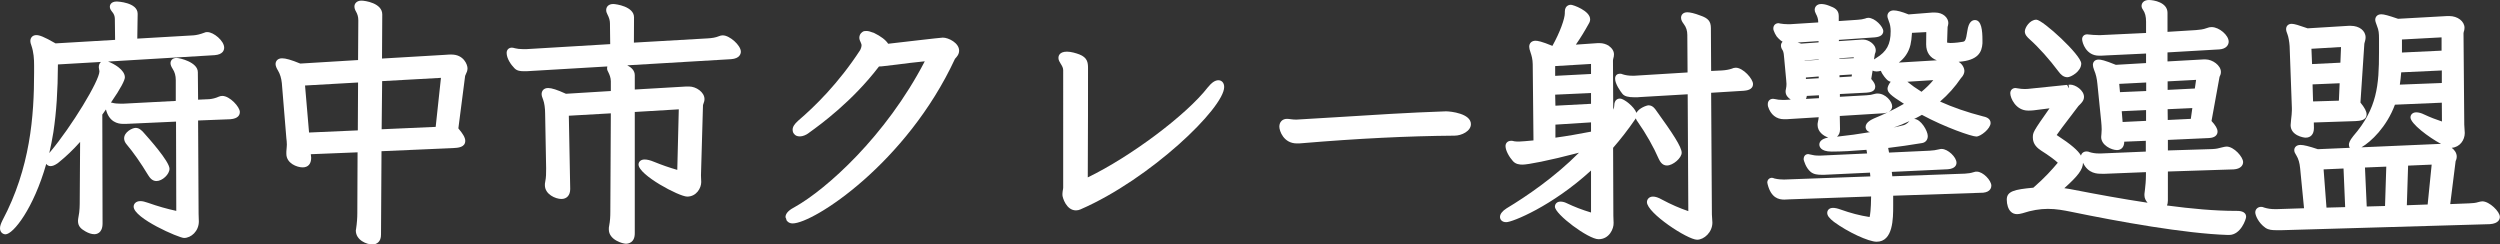 <?xml version="1.0" encoding="utf-8"?>
<!-- Generator: Adobe Illustrator 24.1.0, SVG Export Plug-In . SVG Version: 6.00 Build 0)  -->
<svg version="1.1" id="レイヤー_1" xmlns="http://www.w3.org/2000/svg" xmlns:xlink="http://www.w3.org/1999/xlink" x="0px"
	 y="0px" viewBox="0 0 199.4 19.5" style="enable-background:new 0 0 199.4 19.5;" xml:space="preserve">
<rect x="0" y="0" width="199.4" height="19.5" fill="#333333" stroke="none"/>
<style type="text/css">
	.st0{fill:#FFFFFF;}
</style>
<g>
	<path class="st0" d="M14.68,18.98c-0.4,0-4.02-1.57-4.02-2.5c0-0.21,0.17-0.44,0.54-0.44c0.16,0,0.37,0.05,0.62,0.14
		c0.76,0.27,1.5,0.48,2.24,0.64L14.04,9.7l-3.75,0.17c-0.09,0-0.16,0-0.23,0.01C9.97,9.88,9.89,9.88,9.8,9.88
		c-0.4,0-1.1-0.15-1.35-1.15C8.36,8.86,8.26,9,8.16,9.14l0.02,8.68c0,0.8-0.5,0.86-0.66,0.86c-0.22,0-0.45-0.08-0.7-0.22
		c-0.33-0.19-0.6-0.39-0.6-0.84c0-0.1,0.02-0.2,0.04-0.32c0.1-0.47,0.1-0.96,0.1-1.32l0.03-4.66c-0.56,0.63-1.13,1.17-1.69,1.62
		l-0.1,0.08c-0.23,0.16-0.41,0.23-0.57,0.23c-0.14,0-0.27-0.07-0.34-0.18c-1.01,3.55-2.63,5.62-3.26,5.62C0.22,18.68,0,18.52,0,18.2
		c0-0.16,0.06-0.34,0.19-0.61c2.23-4.2,2.53-8.33,2.53-11.81V5.22c0-0.51-0.03-1.05-0.22-1.6C2.45,3.49,2.42,3.38,2.42,3.28
		c0-0.29,0.19-0.48,0.48-0.48c0.23,0,0.58,0.11,1.53,0.66l4.75-0.28L9.16,1.5c0-0.2-0.07-0.39-0.21-0.55
		C8.85,0.82,8.76,0.7,8.76,0.54c0-0.07,0.03-0.42,0.56-0.42c0.02,0,1.66,0.06,1.66,0.98l-0.03,1.98l4.48-0.26
		c0.25-0.02,0.52-0.08,0.89-0.22c0.07-0.04,0.17-0.04,0.22-0.04c0.5,0,1.34,0.7,1.34,1.24c0,0.2-0.1,0.55-0.76,0.6L8.62,4.91
		c0.47,0.17,1.34,0.66,1.34,1.26c0,0.21-0.3,0.84-1.11,2.01l0.11,0.02c0.18,0.05,0.41,0.07,0.66,0.07h0.2l4.2-0.22V6.4
		c0-0.37-0.08-0.65-0.25-0.91c-0.11-0.17-0.17-0.32-0.17-0.45c0-0.21,0.15-0.42,0.48-0.42c0.24,0,1.7,0.33,1.7,1.14l0.02,2.19
		l0.89-0.04c0.23-0.02,0.5-0.08,0.76-0.2c0.1-0.04,0.18-0.06,0.28-0.06c0.6,0,1.4,0.88,1.4,1.28c0,0.24-0.13,0.53-0.76,0.58
		L15.8,9.61l0.04,7.43c0,0.11,0.01,0.22,0.01,0.33c0.01,0.1,0.01,0.2,0.01,0.29C15.86,18.44,15.24,18.98,14.68,18.98z M4.62,5.14
		C4.61,7.25,4.5,8.92,4.26,10.53c-0.09,0.59-0.21,1.15-0.33,1.68c0.02-0.03,0.05-0.07,0.08-0.1c1.69-2.01,3.92-5.67,3.92-6.42
		L7.9,5.5C7.89,5.45,7.88,5.41,7.88,5.36c0-0.2,0.07-0.34,0.18-0.42L4.62,5.14z M12.48,14.44c-0.33,0-0.52-0.24-0.67-0.48
		c-0.57-0.95-1.19-1.83-1.7-2.43C9.97,11.37,9.9,11.2,9.9,11.04c0-0.51,0.65-0.84,0.92-0.84c0.28,0,0.48,0.2,0.64,0.38
		c0.34,0.38,2.06,2.29,2.06,2.88C13.52,13.9,12.95,14.44,12.48,14.44z"/>
	<path class="st0" d="M4.32,4.86c0,2.3-0.12,4.02-0.36,5.62c-0.84,5.3-3.1,7.9-3.52,7.9c-0.08,0-0.14-0.06-0.14-0.18
		c0-0.12,0.06-0.28,0.16-0.48c2.08-3.92,2.56-7.8,2.56-11.94V5.22c0-0.58-0.04-1.14-0.24-1.7c-0.04-0.1-0.06-0.18-0.06-0.24
		c0-0.12,0.06-0.18,0.18-0.18c0.2,0,0.62,0.18,1.46,0.66l5.12-0.3L9.46,1.5c0-0.24-0.08-0.5-0.28-0.74C9.1,0.66,9.06,0.6,9.06,0.54
		c0-0.08,0.1-0.12,0.26-0.12c0.02,0,1.36,0.08,1.36,0.68l-0.04,2.3l4.8-0.28c0.3-0.02,0.6-0.1,0.98-0.24
		c0.04-0.02,0.08-0.02,0.12-0.02c0.36,0,1.04,0.6,1.04,0.94c0,0.2-0.2,0.28-0.48,0.3L4.32,4.86z M6.7,10.5
		c-0.74,0.9-1.48,1.64-2.18,2.2l-0.1,0.08c-0.18,0.12-0.3,0.16-0.38,0.16c-0.06,0-0.1-0.04-0.1-0.1c0-0.1,0.1-0.3,0.3-0.56
		c1.56-1.86,3.98-5.66,3.98-6.6c0-0.06,0-0.12-0.02-0.18c0-0.06-0.02-0.1-0.02-0.14c0-0.14,0.06-0.22,0.18-0.22
		c0.14,0,1.3,0.52,1.3,1.02c0,0.04-0.16,0.66-1.8,2.88l0.02,8.78c0,0.4-0.14,0.56-0.36,0.56c-0.16,0-0.34-0.06-0.54-0.18
		c-0.34-0.2-0.46-0.32-0.46-0.58c0-0.1,0.02-0.2,0.04-0.32c0.1-0.44,0.1-0.96,0.1-1.32L6.7,10.5z M14.34,9.38l-4.06,0.18
		c-0.16,0-0.32,0.02-0.48,0.02c-0.76,0-0.98-0.6-1.06-0.94C8.72,8.6,8.72,8.58,8.72,8.54c0-0.06,0.04-0.08,0.1-0.08
		c0.02,0,0.04,0.02,0.08,0.02c0.22,0.06,0.48,0.08,0.72,0.08h0.2l4.5-0.24V6.4c0-0.44-0.1-0.78-0.3-1.08
		C13.94,5.2,13.9,5.1,13.9,5.04c0-0.08,0.06-0.12,0.18-0.12c0.26,0,1.4,0.34,1.4,0.84l0.02,2.5l1.2-0.06
		c0.28-0.02,0.58-0.1,0.86-0.22c0.06-0.02,0.1-0.04,0.16-0.04c0.44,0,1.1,0.74,1.1,0.98c0,0.2-0.22,0.26-0.48,0.28L15.5,9.32
		l0.04,7.72c0,0.22,0.02,0.44,0.02,0.62c0,0.6-0.48,1.02-0.88,1.02c-0.46,0-3.72-1.6-3.72-2.2c0-0.08,0.08-0.14,0.24-0.14
		c0.12,0,0.3,0.04,0.52,0.12c0.78,0.28,1.66,0.54,2.64,0.72L14.34,9.38z M12.48,14.14c-0.16,0-0.28-0.12-0.42-0.34
		c-0.52-0.86-1.16-1.8-1.72-2.46c-0.1-0.12-0.14-0.22-0.14-0.3c0-0.3,0.48-0.54,0.62-0.54c0.14,0,0.26,0.1,0.42,0.28
		c0.4,0.44,1.98,2.26,1.98,2.68C13.22,13.74,12.78,14.14,12.48,14.14z"/>
	<path class="st0" d="M29.7,19.5c-0.45,0-1.32-0.34-1.32-1.12l0.02-0.12c0.07-0.45,0.1-0.89,0.1-1.26l0.02-4.85l-3.73,0.15
		l0.03,0.28c0,0.51-0.26,0.77-0.68,0.77c-0.45,0-1.3-0.32-1.3-1.08v-0.16l0.01-0.15c0.01-0.16,0.03-0.3,0.03-0.43
		c0-0.18-0.02-0.34-0.04-0.51l-0.36-4.39c-0.04-0.39-0.14-0.72-0.3-0.99c-0.13-0.21-0.2-0.39-0.2-0.53c0-0.21,0.14-0.46,0.52-0.46
		c0.29,0,0.72,0.12,1.45,0.42l4.61-0.28l0.02-3.16c0-0.31-0.07-0.5-0.19-0.72c-0.08-0.13-0.12-0.26-0.12-0.4
		c0-0.22,0.18-0.46,0.56-0.46c0.27,0,1.66,0.19,1.66,1.1l-0.02,3.52l5.08-0.3c0.18-0.02,0.33-0.02,0.46-0.02
		c0.98,0,1.28,0.81,1.28,1.1c0,0.19-0.07,0.34-0.13,0.46c-0.03,0.05-0.05,0.11-0.06,0.14l-0.54,4.19c0.38,0.45,0.55,0.75,0.55,0.99
		c0,0.53-0.58,0.56-0.96,0.58l-5.72,0.25l-0.04,6.64C30.4,19.29,30.04,19.5,29.7,19.5z M24.65,10.57l3.89-0.17l0.02-3.82l-4.23,0.24
		L24.65,10.57z M30.44,10.31l4.31-0.19l0.42-3.91l-4.69,0.26L30.44,10.31z"/>
	<path class="st0" d="M30.14,11.78L30.1,18.7c0,0.36-0.16,0.5-0.4,0.5c-0.26,0-1.02-0.22-1.02-0.82c0-0.04,0.02-0.08,0.02-0.14
		c0.06-0.38,0.1-0.84,0.1-1.24l0.02-5.16l-4.36,0.18l0.06,0.6v0.06c0,0.28-0.16,0.38-0.38,0.38c-0.32,0-1-0.22-1-0.78v-0.16
		c0.02-0.22,0.04-0.4,0.04-0.58c0-0.2-0.02-0.38-0.04-0.56l-0.36-4.36c-0.04-0.4-0.14-0.78-0.34-1.12c-0.1-0.16-0.16-0.3-0.16-0.38
		c0-0.1,0.06-0.16,0.22-0.16c0.24,0,0.66,0.12,1.4,0.42l4.96-0.3l0.02-3.44c0-0.36-0.08-0.6-0.22-0.86
		c-0.06-0.1-0.08-0.18-0.08-0.26c0-0.1,0.1-0.16,0.26-0.16c0.08,0,1.36,0.12,1.36,0.8L30.18,5l5.4-0.32
		c0.18-0.02,0.32-0.02,0.44-0.02c0.82,0,0.98,0.7,0.98,0.8c0,0.22-0.16,0.38-0.18,0.56l-0.56,4.32c0.4,0.46,0.56,0.74,0.56,0.9
		c0,0.24-0.3,0.26-0.68,0.28L30.14,11.78z M28.86,6.26L24,6.54l0.38,4.34l4.46-0.2L28.86,6.26z M35.5,5.88l-5.32,0.3l-0.04,4.44
		l4.88-0.22L35.5,5.88z"/>
	<path class="st0" d="M49.92,19.44c-0.24,0-1.36-0.3-1.36-1.14c0-0.1,0-0.21,0.03-0.31c0.07-0.37,0.09-0.7,0.09-1.11l0.04-7.84
		l-3.35,0.19l0.11,5.85c0,0.5-0.28,0.79-0.7,0.79c-0.47,0-1.32-0.37-1.32-1.1c0-0.07,0-0.18,0.03-0.29
		c0.07-0.34,0.07-0.65,0.07-1.05l-0.08-4.38c0-0.41-0.06-0.84-0.16-1.1C43.24,7.76,43.2,7.62,43.2,7.5c0-0.22,0.14-0.48,0.52-0.48
		c0.28,0,0.72,0.14,1.42,0.46l3.58-0.22V6.48c0-0.28-0.11-0.54-0.2-0.72c-0.06-0.09-0.1-0.2-0.1-0.32c0-0.05,0.01-0.09,0.02-0.14
		l-6.09,0.36c-0.2,0.02-0.39,0.02-0.56,0.02c-0.28,0-0.54-0.02-0.75-0.23c-0.29-0.29-0.63-0.79-0.63-1.23
		c0-0.25,0.17-0.42,0.42-0.42c0.09,0,0.17,0.03,0.25,0.05c0.15,0.04,0.39,0.07,0.65,0.07h0.24l6.7-0.4l-0.02-1.66
		c0-0.22-0.06-0.44-0.21-0.73c-0.05-0.09-0.09-0.2-0.09-0.33c0-0.24,0.17-0.48,0.56-0.48c0.22,0,1.66,0.2,1.66,1.06L50.56,3.4
		l5.9-0.34c0.33-0.02,0.61-0.06,0.9-0.18c0.1-0.04,0.18-0.06,0.29-0.06c0.55,0,1.44,0.8,1.44,1.3c0,0.16-0.08,0.55-0.78,0.6
		l-8.28,0.49c0.32,0.16,0.6,0.41,0.6,0.79v1.14l4.1-0.24l0.24,0c0.55,0,1.22,0.45,1.22,1c0,0.14-0.04,0.26-0.08,0.36
		c-0.02,0.06-0.04,0.11-0.04,0.14l-0.16,5.58c0,0.1,0.01,0.19,0.01,0.28c0,0.09,0.01,0.18,0.01,0.26c0,0.49-0.39,1.16-1.12,1.16
		c-0.64,0-3.88-1.72-3.88-2.56c0-0.19,0.15-0.4,0.48-0.4c0.21,0,0.45,0.06,0.74,0.18c0.64,0.26,1.24,0.47,1.87,0.65l0.12-4.83
		l-3.51,0.21v9.66C50.64,19.38,50.09,19.44,49.92,19.44z"/>
	<path class="st0" d="M42.34,5.36c-0.2,0.02-0.38,0.02-0.54,0.02c-0.26,0-0.42-0.02-0.54-0.14c-0.28-0.28-0.54-0.7-0.54-1.02
		c0-0.08,0.04-0.12,0.12-0.12c0.04,0,0.1,0.02,0.16,0.04c0.22,0.06,0.5,0.08,0.74,0.08h0.24l7-0.42l-0.02-1.94
		c0-0.3-0.1-0.58-0.24-0.86c-0.04-0.08-0.06-0.14-0.06-0.2c0-0.12,0.1-0.18,0.26-0.18s1.36,0.18,1.36,0.76l-0.02,2.34l6.22-0.36
		c0.34-0.02,0.66-0.06,1-0.2c0.06-0.02,0.1-0.04,0.18-0.04c0.4,0,1.14,0.68,1.14,1c0,0.2-0.22,0.28-0.5,0.3L42.34,5.36z
		 M55.62,13.98c0,0.2,0.02,0.38,0.02,0.54c0,0.36-0.3,0.86-0.82,0.86c-0.68,0-3.58-1.72-3.58-2.26c0-0.06,0.06-0.1,0.18-0.1
		c0.14,0,0.34,0.04,0.62,0.16c0.78,0.32,1.5,0.56,2.28,0.76l0.14-5.54l-4.12,0.24v9.94c0,0.4-0.16,0.56-0.42,0.56
		c-0.08,0-1.06-0.2-1.06-0.84c0-0.06,0-0.16,0.02-0.24c0.08-0.4,0.1-0.74,0.1-1.18l0.04-8.16l-3.96,0.22l0.12,6.14v0.06
		c0,0.3-0.18,0.42-0.4,0.42c-0.36,0-1.02-0.28-1.02-0.8c0-0.06,0-0.14,0.02-0.22c0.08-0.38,0.08-0.72,0.08-1.12l-0.08-4.38
		c0-0.4-0.06-0.88-0.18-1.2c-0.06-0.14-0.1-0.26-0.1-0.34c0-0.12,0.06-0.18,0.22-0.18c0.22,0,0.62,0.12,1.36,0.46l3.94-0.24V6.48
		c0-0.3-0.1-0.6-0.24-0.86c-0.04-0.06-0.06-0.12-0.06-0.18c0-0.12,0.12-0.2,0.3-0.2c0.02,0,1.32,0.14,1.32,0.76v1.46l4.42-0.26h0.22
		c0.44,0,0.92,0.36,0.92,0.7c0,0.18-0.12,0.32-0.12,0.5l-0.16,5.48V13.98z"/>
	<path class="st0" d="M63.22,17.82c-0.27,0-0.44-0.15-0.51-0.29l0.02-0.01l-0.08-0.2c0-0.36,0.38-0.62,0.76-0.82
		c2.49-1.4,7.24-5.62,10.35-11.61c-0.9,0.09-1.63,0.18-2.22,0.26c-0.44,0.05-0.81,0.1-1.11,0.13C70.32,5.3,70.22,5.3,70.11,5.3
		c-2.12,2.78-4.68,4.64-5.53,5.25l-0.12,0.09c-0.15,0.11-0.42,0.24-0.66,0.24c-0.22,0-0.38-0.07-0.47-0.21
		c-0.06-0.05-0.11-0.18-0.11-0.33c0-0.22,0.14-0.45,0.46-0.73c1.29-1.1,3.2-2.96,4.93-5.62c0.05-0.11,0.1-0.21,0.11-0.4
		c0-0.05-0.04-0.13-0.07-0.21c-0.05-0.11-0.11-0.23-0.11-0.37c0-0.18,0.08-0.34,0.22-0.44c0.1-0.1,0.25-0.1,0.34-0.1
		c0.17,0,0.35,0.06,0.47,0.11l0.13,0.04c0.57,0.28,0.95,0.57,1.14,0.87C71.72,3.39,75.02,3,75.2,3c0.46,0,1.3,0.43,1.3,1.04
		c0,0.31-0.21,0.52-0.33,0.65C72.3,13.03,64.88,17.82,63.22,17.82z"/>
	<path class="st0" d="M69.96,5c-2.22,2.96-4.94,4.86-5.68,5.4c-0.14,0.1-0.34,0.18-0.48,0.18c-0.1,0-0.18-0.02-0.22-0.08
		c-0.04-0.04-0.06-0.1-0.06-0.16c0-0.16,0.2-0.36,0.36-0.5c0.92-0.78,3.04-2.7,4.98-5.68C68.94,4,69,3.86,69.02,3.62V3.6
		c0-0.22-0.18-0.42-0.18-0.58c0-0.06,0.02-0.14,0.1-0.2c0.04-0.04,0.1-0.04,0.16-0.04c0.16,0,0.38,0.1,0.46,0.12
		c0.74,0.36,1.04,0.7,1.08,0.92c1-0.12,4.4-0.52,4.56-0.52c0.34,0,1,0.34,1,0.74c0,0.26-0.28,0.44-0.34,0.54
		c-3.8,8.24-11.2,12.94-12.64,12.94c-0.18,0-0.24-0.12-0.24-0.12c-0.02-0.02-0.02-0.06-0.02-0.08c0-0.16,0.2-0.34,0.6-0.56
		c2.42-1.36,7.52-5.78,10.72-12.22C72.42,4.72,71.2,4.9,70.4,4.98C70.28,5,70.18,5,70.08,5H69.96z"/>
	<path class="st0" d="M85.82,16.78c-0.78,0-1.08-1.04-1.08-1.22v-0.1c0-0.11,0.02-0.19,0.03-0.28c0.01-0.06,0.03-0.13,0.03-0.22V5.6
		c0-0.19-0.09-0.34-0.19-0.5c-0.09-0.15-0.19-0.3-0.19-0.48c0-0.1,0.03-0.5,0.68-0.5c0.33,0,0.72,0.12,0.99,0.22
		c0.64,0.25,0.69,0.65,0.69,1.08v0.44c0,0.41,0,5.77-0.02,8.29c3.41-1.65,7.87-4.98,9.58-7.19c0.31-0.38,0.58-0.56,0.84-0.56
		c0.23,0,0.46,0.17,0.46,0.54c0,1.67-5.89,7.34-11.46,9.76C86.07,16.75,85.95,16.78,85.82,16.78z"/>
	<path class="st0" d="M85.04,15.46c0-0.18,0.06-0.28,0.06-0.5V5.6c0-0.48-0.38-0.74-0.38-0.98V4.6c0-0.12,0.16-0.18,0.38-0.18
		c0.24,0,0.56,0.08,0.88,0.2c0.46,0.18,0.5,0.42,0.5,0.8v0.44c0,0.44,0,6.52-0.02,8.76c3.5-1.58,8.3-5.12,10.12-7.48
		c0.26-0.32,0.46-0.44,0.6-0.44c0.1,0,0.16,0.08,0.16,0.24c0,1.4-5.56,7-11.28,9.48c-0.08,0.04-0.16,0.06-0.24,0.06
		c-0.56,0-0.78-0.86-0.78-0.92V15.46z"/>
	<path class="st0" d="M103.44,11.44c-1.06,0-1.4-1-1.4-1.34c0-0.37,0.25-0.62,0.6-0.62c0.09,0,0.2,0.01,0.33,0.03
		c0.13,0.02,0.28,0.03,0.43,0.03c1.08-0.06,2.11-0.12,3.17-0.19c2.85-0.18,5.8-0.37,8.76-0.47c0,0,0,0,0,0
		c0.39,0,1.99,0.18,1.99,1.02c0,0.57-0.76,0.92-1.3,0.92c-3.77,0.03-7.74,0.23-12.14,0.6C103.72,11.44,103.57,11.44,103.44,11.44z"
		/>
	<path class="st0" d="M115.4,9.18c0.46,0,1.62,0.24,1.62,0.72c0,0.34-0.56,0.62-1,0.62c-4.8,0.04-9.08,0.34-12.16,0.6
		c-0.16,0.02-0.3,0.02-0.42,0.02c-0.86,0-1.1-0.84-1.1-1.04c0-0.18,0.1-0.32,0.3-0.32c0.18,0,0.48,0.06,0.76,0.06h0.08
		c3.74-0.22,7.8-0.52,11.86-0.66H115.4z"/>
	<path class="st0" d="M135.36,19.12c-0.76,0-4-2.13-4-3c0-0.22,0.17-0.44,0.48-0.44c0.2,0,0.42,0.07,0.72,0.24
		c0.73,0.39,1.42,0.69,2.1,0.92l-0.05-9.32l-3.77,0.22c-0.15,0.02-0.31,0.02-0.46,0.02c-0.52,0-0.81-0.08-0.97-0.27
		c-0.15-0.18-0.59-0.79-0.59-1.21c0-0.3,0.2-0.4,0.38-0.4c0.04,0,0.13,0,0.23,0.05c0.22,0.07,0.47,0.11,0.75,0.11h0.18l4.24-0.26
		l-0.02-3c0-0.33-0.09-0.61-0.28-0.86c-0.12-0.16-0.22-0.32-0.22-0.5c0-0.22,0.15-0.44,0.5-0.44c0.22,0,0.57,0.08,1.04,0.26
		c0.62,0.21,0.84,0.46,0.84,1l0.02,3.42l0.85-0.04c0.33-0.02,0.58-0.07,0.79-0.14c0.08-0.04,0.21-0.08,0.32-0.08
		c0.59,0,1.38,0.89,1.38,1.3c0,0.48-0.54,0.52-0.74,0.54l-2.6,0.16l0.06,9.7c0,0.12,0.01,0.23,0.02,0.33
		c0.01,0.11,0.02,0.22,0.02,0.33C136.58,18.52,135.92,19.12,135.36,19.12z M127.5,19.08c-0.81,0-3.48-1.99-3.48-2.6
		c0-0.19,0.14-0.4,0.44-0.4c0.17,0,0.33,0.04,0.51,0.13c0.61,0.29,1.2,0.52,1.93,0.74V13.6c-3.1,2.84-6.27,4.12-6.76,4.12
		c-0.37,0-0.5-0.23-0.5-0.42c0-0.23,0.19-0.47,0.52-0.68c1.61-0.97,3.84-2.49,5.78-4.44c-2.47,0.65-4.1,0.95-4.5,0.95
		c-0.24,0-0.55-0.03-0.77-0.28c-0.28-0.31-0.59-0.83-0.59-1.2c0-0.19,0.12-0.42,0.46-0.42c0.05,0,0.13,0,0.24,0.04
		c0.12,0.02,0.25,0.02,0.4,0.02c0.2,0,0.67-0.05,1.02-0.08l0.11-0.01l-0.06-6.07c0-0.39-0.1-0.73-0.16-0.9
		c-0.09-0.26-0.12-0.39-0.12-0.5c0-0.29,0.2-0.48,0.5-0.48c0.17,0,0.48,0.05,1.35,0.41c0.62-1.11,0.99-2.19,0.99-2.6V0.94
		c0-0.53,0.4-0.56,0.48-0.56c0.18,0,1.54,0.48,1.54,1.16c0,0.12-0.04,0.24-0.11,0.35c-0.32,0.58-0.66,1.14-1.03,1.67l1.74-0.12
		l0.16,0c0.25,0,0.49,0.07,0.71,0.2c0.29,0.21,0.43,0.44,0.43,0.7c0,0.11-0.02,0.22-0.05,0.31c-0.02,0.07-0.03,0.14-0.03,0.19
		l0.02,3.91c0.06-0.13,0.08-0.23,0.08-0.31c0-0.54,0.35-0.58,0.46-0.58c0.31,0,1.14,0.65,1.31,1.14c0.21-0.39,0.83-0.6,0.97-0.6
		c0.33,0,0.52,0.29,0.59,0.39c1.33,1.84,2.05,2.93,2.05,3.39c0,0.42-0.69,1.02-1.18,1.02c-0.39,0-0.56-0.35-0.65-0.53
		c-0.41-0.94-1-1.99-1.68-2.96c-0.05-0.06-0.11-0.15-0.15-0.27c-0.01,0.02-0.02,0.04-0.04,0.06c-0.59,0.86-1.17,1.6-1.77,2.29
		l0.02,5.41c0,0.11,0.01,0.21,0.01,0.3c0,0.1,0.01,0.19,0.01,0.28C128.72,18.24,128.36,19.08,127.5,19.08z M124.06,10.98
		c0.89-0.12,1.86-0.29,2.84-0.48V9.76l-2.84,0.18V10.98z M124.06,8.43l2.84-0.15V7.42l-2.86,0.13L124.06,8.43z M124.04,6.05
		l2.86-0.15V5.1l-2.86,0.17V6.05z"/>
	<path class="st0" d="M127.2,12.9c-3.28,3.2-6.68,4.52-7.06,4.52c-0.14,0-0.2-0.04-0.2-0.12c0-0.1,0.12-0.26,0.38-0.42
		c2.22-1.34,4.68-3.16,6.58-5.26c-3.02,0.84-5.02,1.22-5.46,1.22c-0.24,0-0.42-0.04-0.54-0.18c-0.26-0.28-0.52-0.74-0.52-1
		c0-0.08,0.04-0.12,0.16-0.12c0.04,0,0.08,0,0.14,0.02c0.18,0.04,0.34,0.04,0.5,0.04c0.3,0,1.18-0.1,1.44-0.12l-0.06-6.34
		c0-0.36-0.08-0.72-0.18-1c-0.06-0.18-0.1-0.32-0.1-0.4c0-0.12,0.06-0.18,0.2-0.18c0.2,0,0.6,0.12,1.3,0.42H124
		c0.68-1.18,1.12-2.4,1.12-2.9V0.94c0-0.16,0.04-0.26,0.18-0.26c0.1,0,1.24,0.44,1.24,0.86c0,0.06-0.02,0.12-0.06,0.18
		c-0.46,0.84-0.92,1.54-1.4,2.18l2.38-0.16h0.14c0.18,0,0.36,0.04,0.56,0.16c0.22,0.16,0.28,0.3,0.28,0.44
		c0,0.16-0.08,0.32-0.08,0.5l0.02,4.96c0.6-0.82,0.68-1.16,0.68-1.36c0-0.18,0.04-0.28,0.16-0.28c0.18,0,1.04,0.68,1.04,1
		c0,0.06-0.02,0.12-0.06,0.18c-0.58,0.84-1.18,1.62-1.82,2.34l0.02,5.52c0,0.22,0.02,0.4,0.02,0.58c0,0.32-0.26,1-0.92,1
		c-0.72,0-3.18-1.94-3.18-2.3c0-0.06,0.04-0.1,0.14-0.1c0.1,0,0.22,0.02,0.38,0.1c0.8,0.38,1.54,0.64,2.36,0.88V12.9z M127.2,4.78
		l-3.46,0.2v1.38l3.46-0.18V4.78z M127.2,7.1l-3.46,0.16l0.02,1.48l3.44-0.18V7.1z M127.2,9.44l-3.44,0.22v1.66
		c1.08-0.14,2.26-0.34,3.44-0.58V9.44z M134.9,7.2l-4.08,0.24c-0.16,0.02-0.3,0.02-0.44,0.02c-0.36,0-0.64-0.04-0.74-0.16
		c-0.22-0.26-0.52-0.76-0.52-1.02c0-0.08,0.02-0.1,0.08-0.1c0.02,0,0.06,0,0.1,0.02c0.3,0.1,0.58,0.14,0.88,0.14h0.18l4.54-0.28
		l-0.02-3.28c0-0.36-0.1-0.72-0.34-1.04c-0.1-0.14-0.16-0.24-0.16-0.32c0-0.1,0.08-0.14,0.2-0.14c0.18,0,0.5,0.08,0.94,0.24
		c0.54,0.18,0.64,0.34,0.64,0.72l0.02,3.74l1.16-0.06c0.3-0.02,0.6-0.06,0.88-0.16c0.08-0.04,0.16-0.06,0.22-0.06
		c0.44,0,1.08,0.78,1.08,1c0,0.18-0.2,0.22-0.46,0.24l-2.88,0.18l0.06,9.98c0,0.24,0.04,0.46,0.04,0.66c0,0.58-0.52,1.06-0.92,1.06
		c-0.64,0-3.7-2.04-3.7-2.7c0-0.08,0.06-0.14,0.18-0.14c0.14,0,0.32,0.06,0.58,0.2c0.9,0.48,1.72,0.82,2.54,1.06L134.9,7.2z
		 M132.96,12.9c-0.16,0-0.26-0.12-0.38-0.36c-0.44-1.02-1.06-2.08-1.7-3c-0.08-0.1-0.12-0.18-0.12-0.28c0-0.32,0.66-0.56,0.74-0.56
		c0.12,0,0.22,0.08,0.34,0.26c0.78,1.08,2,2.78,2,3.22C133.84,12.42,133.3,12.9,132.96,12.9z"/>
	<path class="st0" d="M149.68,19.28c-0.64,0-2.3-0.77-3.4-1.58c-0.39-0.3-0.54-0.51-0.54-0.72c0-0.2,0.14-0.4,0.46-0.4
		c0.16,0,0.36,0.04,0.63,0.14c0.76,0.27,1.5,0.47,2.29,0.59c0.04-0.16,0.11-0.58,0.12-1.64l-6.51,0.23c-0.08,0-0.14,0.01-0.2,0.01
		c-0.07,0.01-0.14,0.01-0.21,0.01c-0.44,0-1.05-0.12-1.33-1.21l-0.03-0.15c0-0.22,0.16-0.38,0.38-0.38l0.16,0.04l0,0.01
		c0.33,0.08,0.61,0.09,0.8,0.09l6.88-0.25c-0.01-0.1-0.02-0.2-0.03-0.3l-3.62,0.17h-0.27c-0.28,0-0.6-0.03-0.84-0.23
		c-0.4-0.33-0.54-0.91-0.56-0.98c-0.01-0.29,0.15-0.44,0.37-0.44l0.14,0.03c0.24,0.06,0.43,0.09,0.68,0.09h0.16l3.71-0.17
		c-0.02-0.1-0.04-0.2-0.05-0.29c-1.09,0.09-1.98,0.14-2.78,0.14c-0.91,0-0.98-0.43-0.98-0.56c0-0.17,0.1-0.45,0.71-0.56
		c-0.39-0.13-0.85-0.47-0.85-1c0-0.07,0-0.16,0.03-0.27c0.03-0.13,0.05-0.24,0.06-0.35l-2.27,0.14c-0.18,0.02-0.35,0.02-0.5,0.02
		c-0.61,0-1.07-0.37-1.27-1.01C141,8.44,141,8.37,141,8.3c0-0.25,0.17-0.42,0.42-0.42l0.14,0.02c0.21,0.05,0.38,0.07,0.62,0.07h0.2
		l0.45-0.03c-0.22-0.14-0.41-0.35-0.41-0.63c0-0.05,0-0.13,0.03-0.23c0.03-0.14,0.04-0.26,0.04-0.39c-0.01-0.15-0.02-0.22-0.02-0.28
		l-0.16-1.73c-0.02-0.26-0.04-0.54-0.13-0.68c-0.09-0.12-0.13-0.24-0.13-0.37c0-0.11,0.04-0.22,0.13-0.3
		c-0.05-0.03-0.1-0.06-0.15-0.1c-0.12-0.1-0.23-0.21-0.32-0.32c-0.11-0.16-0.18-0.31-0.23-0.45c-0.03-0.05-0.04-0.12-0.04-0.19
		c0-0.25,0.17-0.42,0.42-0.42l0.14,0.03c0.19,0.03,0.38,0.05,0.58,0.05h0.22l2.22-0.14V1.72c0-0.19-0.07-0.42-0.18-0.61
		c-0.08-0.15-0.1-0.24-0.1-0.33c0-0.22,0.16-0.46,0.52-0.46c0.18,0,0.39,0.04,0.64,0.14c0.43,0.16,0.76,0.32,0.76,0.82v0.4l1.48-0.1
		c0.28-0.02,0.42-0.04,0.62-0.1c0.08-0.03,0.15-0.06,0.25-0.06c0.54,0,1.2,0.71,1.2,1.06c0,0.44-0.51,0.48-0.67,0.5l-2.87,0.2v0.1
		l1.78-0.12l0.2,0c0.33,0,0.96,0.33,0.96,0.86c0,0.12-0.04,0.22-0.07,0.29l-0.07,0.43c0.05-0.04,0.1-0.07,0.17-0.11
		c0.84-0.51,1.16-1.09,1.16-2.14c0-0.31-0.05-0.57-0.14-0.78l-0.04-0.12c-0.04-0.1-0.08-0.21-0.08-0.32c0-0.21,0.16-0.44,0.5-0.44
		c0.26,0,0.64,0.1,1.19,0.32L154.12,1l0.22,0c0.66,0,1.06,0.43,1.06,0.84c0,0.12-0.04,0.23-0.06,0.31l-0.04,1.24c0,0-0.01,0-0.01,0
		c-0.01,0,0.02,0.01,0.08,0.02c0,0,0,0,0,0c0.01,0,0.15,0.02,0.19,0.02c0.36,0,0.87-0.07,1.01-0.1c0.15-0.04,0.23-0.06,0.35-0.89
		c0.1-0.69,0.38-0.84,0.6-0.84c0.53,0,0.6,0.85,0.6,1.6v0.26c-0.05,0.68-0.32,1.36-1.9,1.47c0.37,0.22,0.46,0.59,0.46,0.72
		c0,0.14-0.05,0.36-0.28,0.59c-0.46,0.68-1.02,1.31-1.66,1.86c1.02,0.46,2.14,0.85,3.42,1.18c0.19,0.04,0.61,0.14,0.61,0.53
		c0,0.45-0.79,1.08-1.14,1.08c-0.36,0-2.49-0.73-4.34-1.73c-0.21,0.12-0.41,0.23-0.62,0.33c0,0,0.01,0,0.01,0
		c0.52,0,1.08,0.95,1.08,1.36c0,0.3-0.17,0.51-0.45,0.56c-0.97,0.16-1.86,0.29-2.71,0.39c0,0,0.05,0.25,0.07,0.37l3.23-0.15
		c0.32-0.02,0.46-0.04,0.76-0.11c0.08-0.03,0.16-0.03,0.21-0.03c0.49,0,1.18,0.65,1.18,1.1c0,0.17-0.09,0.47-0.69,0.52l-4.47,0.21
		c0.01,0.11,0.03,0.23,0.04,0.35l5.79-0.21c0.3-0.02,0.45-0.04,0.74-0.13c0.06-0.03,0.15-0.03,0.21-0.03c0.5,0,1.16,0.7,1.16,1.12
		c0,0.12-0.05,0.5-0.65,0.56L151,15.61v0.81C151,17.42,151,19.28,149.68,19.28z M146.76,10.32c0,0.28-0.1,0.46-0.24,0.58
		c0.86-0.09,1.75-0.21,2.63-0.36c-0.33-0.09-0.35-0.35-0.35-0.41c0-0.39,0.5-0.6,0.66-0.68c0.41-0.17,0.77-0.33,1.11-0.49
		c-0.08,0.03-0.17,0.05-0.28,0.07l-3.55,0.22L146.76,10.32z M152.3,9.66c-0.44,0.21-0.87,0.38-1.26,0.51
		c0.27-0.06,0.52-0.12,0.77-0.18C151.92,9.97,152.11,9.87,152.3,9.66C152.3,9.66,152.3,9.66,152.3,9.66z M149.76,7.46
		c0.63,0,1.16,0.63,1.16,1.02c0,0.16-0.08,0.33-0.27,0.44c0.45-0.22,0.85-0.43,1.21-0.64c-1.11-0.7-1.31-0.91-1.31-1.22
		c0-0.13,0.1-0.35,0.25-0.54c-0.09-0.02-0.18-0.06-0.26-0.13c-0.08-0.07-0.4-0.41-0.52-0.74c-0.16,0.04-0.29,0.05-0.35,0.05
		c-0.13,0-0.23-0.03-0.31-0.07l-0.11,0.67c0.23,0.26,0.32,0.44,0.32,0.61c0,0.42-0.46,0.46-0.71,0.48l-2.11,0.11v0.22l2.12-0.12
		c0.28-0.02,0.43-0.04,0.65-0.11C149.61,7.46,149.69,7.46,149.76,7.46z M144.11,7.65c-0.01,0.09-0.03,0.17-0.07,0.24l1.04-0.06V7.6
		L144.11,7.65z M152.13,6.52c0.33,0.27,0.71,0.54,1.13,0.8c0.37-0.31,0.68-0.61,0.94-0.93L152.13,6.52z M144.04,6.3l1.02-0.06V6.1
		l-1.02,0.08L144.04,6.3z M146.72,6.16l0.97-0.06l0.02-0.16L146.72,6V6.16z M152.5,2.62c-0.02,0.38-0.07,0.75-0.12,0.95
		c-0.15,0.64-0.51,1.1-0.93,1.42l3.03-0.18c-0.54-0.2-0.85-0.64-0.85-1.27l0.01-0.98L152.5,2.62z M143.94,4.84l1.12-0.07V4.74
		l-1.12,0.08L143.94,4.84z M146.71,4.69l1.14-0.05l0.01-0.07l-1.15,0.08L146.71,4.69z M143.66,3.48l1.39-0.1l0-0.1l-1.67,0.11
		C143.46,3.42,143.56,3.44,143.66,3.48z"/>
	<path class="st0" d="M150.7,15.32v1.1c0,1.02-0.02,2.56-1.02,2.56c-0.52,0-2.08-0.68-3.22-1.52c-0.28-0.22-0.42-0.38-0.42-0.48
		c0-0.06,0.04-0.1,0.16-0.1s0.3,0.04,0.54,0.12c0.72,0.26,1.52,0.48,2.44,0.62h0.06c0.08,0,0.3,0,0.3-2.26l-6.82,0.24
		c-0.14,0-0.28,0.02-0.4,0.02c-0.3,0-0.8-0.04-1.04-0.98c-0.02-0.04-0.02-0.06-0.02-0.08c0-0.06,0.02-0.08,0.08-0.08
		c0.02,0,0.04,0.02,0.06,0.02c0.3,0.1,0.62,0.12,0.9,0.12l7.2-0.26c-0.02-0.3-0.04-0.58-0.08-0.9l-3.9,0.18h-0.26
		c-0.24,0-0.48-0.02-0.64-0.16c-0.34-0.28-0.46-0.82-0.46-0.82c0-0.06,0.02-0.08,0.08-0.08c0.02,0,0.06,0.02,0.08,0.02
		c0.24,0.06,0.46,0.1,0.74,0.1h0.16l4.06-0.18c-0.04-0.3-0.1-0.6-0.16-0.9c-1.1,0.1-2.08,0.16-3.02,0.16
		c-0.44,0-0.68-0.12-0.68-0.26c0-0.12,0.2-0.24,0.62-0.28c2.02-0.18,4.22-0.56,5.84-0.96c0.2-0.04,0.44-0.2,0.64-0.42
		c0.04-0.06,0.1-0.08,0.16-0.08c0.28,0,0.78,0.74,0.78,1.06c0,0.16-0.08,0.24-0.2,0.26c-1.06,0.18-2.06,0.32-3.02,0.42
		c0.06,0.32,0.14,0.62,0.18,0.94l3.5-0.16c0.34-0.02,0.5-0.04,0.82-0.12c0.06-0.02,0.1-0.02,0.14-0.02c0.32,0,0.88,0.52,0.88,0.8
		c0,0.14-0.18,0.2-0.42,0.22l-4.78,0.22c0.04,0.32,0.08,0.6,0.1,0.94l6.08-0.22c0.32-0.02,0.5-0.04,0.82-0.14
		c0.04-0.02,0.08-0.02,0.12-0.02c0.34,0,0.86,0.58,0.86,0.82c0,0.16-0.16,0.24-0.38,0.26L150.7,15.32z M146.44,8.96l0.02,1.36
		c0,0.28-0.14,0.4-0.32,0.4c-0.26,0-0.86-0.28-0.86-0.76c0-0.06,0-0.12,0.02-0.2c0.06-0.28,0.08-0.46,0.08-0.74l-2.6,0.16
		c-0.18,0.02-0.34,0.02-0.48,0.02c-0.14,0-0.74,0-0.98-0.8c-0.02-0.04-0.02-0.06-0.02-0.1c0-0.08,0.04-0.12,0.12-0.12
		c0.04,0,0.06,0.02,0.1,0.02c0.22,0.06,0.42,0.08,0.66,0.08h0.2l3-0.18V7.28l-1.58,0.08l0.02,0.18V7.6c0,0.2-0.12,0.3-0.3,0.3
		c-0.1,0-0.8-0.2-0.8-0.58c0-0.04,0-0.08,0.02-0.14c0.04-0.18,0.06-0.32,0.06-0.48c0-0.08-0.02-0.18-0.02-0.28l-0.16-1.76
		c-0.02-0.3-0.04-0.62-0.18-0.82c-0.06-0.08-0.08-0.14-0.08-0.2c0-0.08,0.06-0.12,0.2-0.12c0.18,0,0.52,0.08,1.06,0.26l1.74-0.12
		l-0.02-0.7L143.2,3.1c-0.18,0.02-0.32,0.02-0.46,0.02c-0.24,0-0.4-0.02-0.48-0.1c-0.12-0.1-0.22-0.2-0.3-0.3
		c-0.08-0.12-0.14-0.24-0.18-0.36c-0.02-0.04-0.02-0.06-0.02-0.1c0-0.08,0.04-0.12,0.12-0.12c0.02,0,0.04,0.02,0.08,0.02
		c0.22,0.04,0.42,0.06,0.64,0.06h0.22l2.52-0.16V1.72c0-0.28-0.1-0.56-0.22-0.76c-0.04-0.08-0.06-0.14-0.06-0.18
		c0-0.1,0.08-0.16,0.22-0.16c0.14,0,0.32,0.04,0.54,0.12c0.44,0.16,0.56,0.26,0.56,0.54V2l1.8-0.12c0.28-0.02,0.46-0.04,0.7-0.12
		c0.06-0.02,0.1-0.04,0.16-0.04c0.4,0,0.9,0.6,0.9,0.76c0,0.14-0.18,0.18-0.4,0.2L146.4,2.9v0.7l2.1-0.14h0.18
		c0.2,0,0.66,0.24,0.66,0.56c0,0.1-0.06,0.18-0.08,0.26l-0.34,2.12c0.24,0.26,0.34,0.42,0.34,0.52c0,0.14-0.2,0.16-0.44,0.18
		l-2.38,0.12v0.82l2.44-0.14c0.28-0.02,0.46-0.04,0.72-0.12c0.06-0.02,0.1-0.02,0.16-0.02c0.48,0,0.86,0.52,0.86,0.72
		c0,0.14-0.16,0.22-0.36,0.24L146.44,8.96z M145.36,4.42l-1.74,0.12l0.04,0.62l1.7-0.1V4.42z M145.36,5.78l-1.64,0.12l0.04,0.72
		l1.6-0.1V5.78z M148.2,4.24l-1.8,0.12L146.42,5l1.7-0.08L148.2,4.24z M148.04,5.62l-1.62,0.1v0.76l1.54-0.1L148.04,5.62z
		 M151.76,6.24c-0.22,0.02-0.42,0.02-0.58,0.02c-0.22,0-0.36-0.02-0.46-0.1c-0.12-0.1-0.46-0.54-0.46-0.76c0-0.06,0.02-0.1,0.1-0.1
		h0.06c0.1,0.02,0.24,0.04,0.36,0.04c0.2,0,0.4-0.02,0.56-0.04l3.96-0.24h0.24c0.78,0,0.84,0.56,0.84,0.58c0,0.2-0.18,0.36-0.2,0.38
		c-0.6,0.88-1.28,1.58-2,2.14c1.14,0.56,2.42,1.02,3.9,1.4c0.26,0.06,0.38,0.12,0.38,0.24c0,0.26-0.62,0.78-0.84,0.78
		c-0.28,0-2.44-0.72-4.34-1.78c-1.6,0.96-3.4,1.46-3.9,1.46c-0.2,0-0.28-0.06-0.28-0.14c0-0.12,0.16-0.26,0.48-0.4
		c1-0.42,1.98-0.88,2.84-1.44c-1.32-0.82-1.58-1.04-1.58-1.22c0-0.1,0.28-0.6,0.62-0.6c0.1,0,0.2,0.04,0.3,0.14
		c0.46,0.4,0.98,0.76,1.52,1.08c0.6-0.48,1.12-1,1.54-1.64L151.76,6.24z M157.82,3.46c-0.04,0.58-0.24,1.18-2.06,1.18
		c-0.22,0-0.44-0.02-0.66-0.02c-0.74-0.02-1.18-0.38-1.18-1.08V3.5l0.02-1.26l-1.74,0.1c0,0.42-0.06,0.92-0.12,1.16
		c-0.36,1.54-2.16,1.9-2.42,1.9c-0.14,0-0.22-0.04-0.22-0.12c0-0.1,0.12-0.24,0.38-0.4c0.9-0.54,1.3-1.2,1.3-2.4
		c0-0.3-0.04-0.62-0.16-0.9c-0.04-0.12-0.1-0.24-0.1-0.32c0-0.08,0.06-0.14,0.2-0.14c0.2,0,0.54,0.08,1.14,0.32l1.94-0.14h0.2
		c0.52,0,0.76,0.32,0.76,0.54c0,0.14-0.08,0.26-0.08,0.36L155,3.38c0,0.22,0.1,0.28,0.32,0.32c0.06,0,0.16,0.02,0.24,0.02
		c0.34,0,0.8-0.06,1.06-0.1c0.32-0.08,0.46-0.16,0.6-1.14c0.06-0.4,0.18-0.58,0.3-0.58c0.04,0,0.3,0,0.3,1.3V3.46z"/>
	<path class="st0" d="M177.68,18.74c-3.4-0.11-8.67-1.06-12.5-1.85c-0.6-0.12-1.17-0.23-1.84-0.23c-0.63,0-1.3,0.11-2.03,0.35
		c-0.19,0.05-0.31,0.07-0.43,0.07c-0.2,0-0.38-0.07-0.51-0.21c-0.19-0.19-0.31-0.55-0.31-0.95c0-0.67,0.61-0.81,2.12-0.95
		c0.93-0.81,1.48-1.43,1.95-1.99c-0.19-0.19-0.71-0.58-1.33-0.97c-0.29-0.19-0.66-0.5-0.66-1.03c0-0.42,0-0.45,1.33-2.34L162.2,8.8
		c-0.17,0.02-0.31,0.02-0.44,0.02c-0.98,0-1.42-1-1.42-1.38c0-0.25,0.17-0.42,0.42-0.42l0.13,0.02c0.23,0.04,0.41,0.06,0.59,0.06
		c0.02,0,0.04,0,0.05,0c0.07,0,0.14,0,0.21-0.01l3.13-0.32l0.16,0.29l-0.04-0.3l0.13-0.01c0.42,0,1.1,0.45,1.1,0.98
		c0,0.29-0.21,0.49-0.35,0.63c-0.03,0.03-0.06,0.06-0.09,0.09l-0.38,0.5c-0.8,1.05-1.21,1.59-1.36,1.82
		c1.17,0.76,1.71,1.24,1.94,1.64c0.04-0.19,0.21-0.33,0.43-0.33c0.06,0,0.15,0,0.25,0.05c0.22,0.07,0.47,0.11,0.75,0.11h0.16
		l3.58-0.15v-0.86l-1.72,0.07c0,0.43-0.24,0.67-0.58,0.67c-0.44,0-1.26-0.39-1.26-1.04l0.01-0.13c0-0.03,0.01-0.07,0.01-0.11
		c0-0.05,0-0.12,0.01-0.18c0-0.06,0.01-0.13,0.01-0.2c0-0.2-0.02-0.42-0.04-0.64l-0.3-2.97c-0.04-0.44-0.12-0.78-0.26-1.11
		c-0.07-0.19-0.1-0.3-0.1-0.42c0-0.19,0.12-0.42,0.46-0.42c0.17,0,0.46,0.05,1.37,0.42l2.41-0.14V4.27l-3.17,0.15
		c-0.24,0.02-0.43,0.02-0.59,0.02c-1.02,0-1.34-1.03-1.34-1.32c0-0.19,0.14-0.38,0.4-0.38c0.4,0.04,0.59,0.06,0.88,0.06h0.22
		l3.6-0.17V1.74c0-0.43-0.07-0.7-0.25-0.97c-0.06-0.08-0.11-0.18-0.11-0.31C170.82,0.23,171,0,171.4,0c0.38,0,1.48,0.19,1.48,1.02
		v1.52l2.26-0.14c0.27-0.02,0.59-0.05,0.87-0.16c0.15-0.06,0.26-0.08,0.39-0.08c0.6,0,1.36,0.65,1.36,1.16
		c0,0.26-0.19,0.58-0.74,0.62l-4.14,0.24V4.9l2.86-0.16l0.18,0c0.54,0,1.22,0.47,1.22,1c0,0.17-0.06,0.29-0.11,0.39l-0.64,3.52
		c0.32,0.35,0.48,0.61,0.48,0.84c0,0.46-0.51,0.51-0.67,0.52l-3.29,0.15v0.84l3.55-0.11c0.34-0.02,0.45-0.05,0.79-0.14
		c0.18-0.04,0.26-0.06,0.34-0.06c0.59,0,1.32,0.83,1.32,1.24c0,0.25-0.19,0.54-0.74,0.58l-5.26,0.17V16c0,0.16-0.03,0.29-0.07,0.39
		c1.95,0.26,3.83,0.43,5.45,0.43h0.1c0.19,0,0.76,0,0.76,0.48c0,0.17-0.42,1.44-1.36,1.44H177.68z M164.65,15.01
		c0.25,0.03,0.52,0.08,0.82,0.14c1.8,0.35,3.82,0.72,5.82,1.02c-0.15-0.17-0.25-0.37-0.25-0.59l0-0.11l0.04-0.33
		c0.04-0.38,0.08-0.68,0.08-1.22v-0.19l-3.25,0.13h-0.27c-0.36,0-1.08,0-1.5-0.88C166.13,13.53,165.73,14.04,164.65,15.01z
		 M169.3,9.73l1.87-0.09V8.78l-1.94,0.09L169.3,9.73z M172.9,9.57l1.84-0.09l0.12-0.86l-1.97,0.09L172.9,9.57z M169.09,7.35
		l2.09-0.09V6.58l-2.15,0.11L169.09,7.35z M172.88,7.17l2.18-0.11l0.1-0.69l-2.27,0.12V7.17z M164.9,6.16
		c-0.34,0-0.56-0.25-0.7-0.44c-0.75-1-1.59-1.94-2.32-2.59c-0.18-0.16-0.38-0.36-0.38-0.62c0-0.31,0.4-0.94,0.92-0.94
		c0.5,0,3.58,2.82,3.58,3.5C166,5.7,165.17,6.16,164.9,6.16z"/>
	<path class="st0" d="M177.68,18.44c-3.64-0.12-9.4-1.22-12.44-1.84c-0.6-0.12-1.2-0.24-1.9-0.24c-0.62,0-1.3,0.1-2.12,0.36
		c-0.14,0.04-0.24,0.06-0.34,0.06c-0.12,0-0.22-0.04-0.3-0.12c-0.12-0.12-0.22-0.4-0.22-0.74c0-0.36,0.24-0.5,1.94-0.66
		c1.04-0.9,1.62-1.56,2.14-2.18c0.02-0.04,0.04-0.06,0.04-0.1c0-0.2-0.98-0.88-1.52-1.22c-0.36-0.24-0.52-0.48-0.52-0.78
		c0-0.36,0-0.36,1.66-2.72l-1.94,0.24c-0.16,0.02-0.28,0.02-0.4,0.02c-0.78,0-1.12-0.82-1.12-1.08c0-0.08,0.04-0.12,0.12-0.12
		c0.04,0,0.08,0.02,0.12,0.02c0.2,0.04,0.4,0.06,0.6,0.06c0.1,0,0.22,0,0.32-0.02l3.1-0.32c0.08,0,0.16-0.02,0.22-0.02
		c0.3,0,0.8,0.36,0.8,0.68c0,0.22-0.24,0.38-0.36,0.52c-1.7,2.24-1.86,2.44-1.86,2.56c0,0.06,0.02,0.1,0.1,0.14
		c1.86,1.2,2.04,1.62,2.04,2.02c0,0.5-0.46,1.02-1.9,2.28c0.46,0.02,0.94,0.1,1.48,0.2c3.1,0.6,8.86,1.68,12.86,1.68h0.1
		c0.3,0,0.46,0.04,0.46,0.18c0,0.04-0.34,1.14-1.06,1.14H177.68z M164.9,5.86c-0.16,0-0.3-0.1-0.46-0.32
		c-0.72-0.96-1.58-1.94-2.36-2.64c-0.18-0.16-0.28-0.28-0.28-0.4c0-0.18,0.3-0.64,0.62-0.64c0.3,0,3.28,2.66,3.28,3.2
		C165.7,5.52,165.02,5.86,164.9,5.86z M172.6,13.38V16c0,0.24-0.06,0.42-0.26,0.42c-0.3,0-1-0.42-1-0.84V15.5
		c0.06-0.56,0.12-0.88,0.12-1.58v-0.5l-3.56,0.14h-0.26c-0.46,0-1.04-0.04-1.34-1c-0.02-0.04-0.02-0.06-0.02-0.08
		c0-0.08,0.06-0.12,0.14-0.12c0.04,0,0.08,0,0.12,0.02c0.3,0.1,0.58,0.14,0.88,0.14h0.16l3.88-0.16V10.9l-2.34,0.1l0.02,0.3v0.06
		c0,0.18-0.1,0.3-0.28,0.3c-0.34,0-0.96-0.32-0.96-0.74c0-0.06,0.02-0.14,0.02-0.24s0.02-0.24,0.02-0.38c0-0.22-0.02-0.46-0.04-0.7
		l-0.3-2.94c-0.04-0.46-0.12-0.82-0.28-1.2c-0.04-0.12-0.08-0.22-0.08-0.3c0-0.08,0.04-0.12,0.16-0.12c0.18,0,0.58,0.12,1.32,0.42
		l2.76-0.16V3.96L168,4.12c-0.24,0.02-0.42,0.02-0.58,0.02c-0.86,0-1.04-0.94-1.04-1.02c0-0.04,0.02-0.08,0.1-0.08h0.04
		c0.34,0.04,0.54,0.06,0.84,0.06h0.22l3.9-0.18V1.74c0-0.42-0.06-0.78-0.3-1.14c-0.04-0.06-0.06-0.1-0.06-0.14
		c0-0.1,0.1-0.16,0.28-0.16c0.1,0,1.18,0.08,1.18,0.72v1.84l2.58-0.16c0.34-0.02,0.66-0.06,0.96-0.18c0.1-0.04,0.18-0.06,0.28-0.06
		c0.46,0,1.06,0.54,1.06,0.86c0,0.18-0.18,0.3-0.46,0.32l-4.42,0.26v1.32l3.18-0.18h0.16c0.42,0,0.92,0.38,0.92,0.7
		c0,0.16-0.12,0.28-0.14,0.4l-0.64,3.6c0.36,0.36,0.5,0.6,0.5,0.74c0,0.16-0.16,0.2-0.4,0.22l-3.56,0.16v1.44l3.86-0.12
		c0.38-0.02,0.52-0.06,0.88-0.16c0.1-0.02,0.18-0.04,0.24-0.04c0.42,0,1.02,0.68,1.02,0.94c0,0.16-0.18,0.26-0.46,0.28L172.6,13.38z
		 M171.48,6.26L168.7,6.4l0.12,1.26l2.66-0.12V6.26z M171.46,8.46l-2.56,0.12l0.12,1.46l2.44-0.12V8.46z M175.5,6.04l-2.92,0.16
		v1.28l2.74-0.14L175.5,6.04z M175.2,8.3l-2.62,0.12l0.02,1.46l2.4-0.12L175.2,8.3z"/>
	<path class="st0" d="M181.6,18.36c-0.35,0-0.64-0.01-0.91-0.19c-0.57-0.4-0.81-1.01-0.81-1.23c0-0.25,0.2-0.44,0.46-0.44
		c0.04,0,0.13,0,0.23,0.05c0.29,0.09,0.55,0.13,0.87,0.13h0.18l2.15-0.07l-0.31-3.18c-0.04-0.44-0.14-0.77-0.3-1.03
		c-0.09-0.14-0.17-0.27-0.17-0.42c0-0.19,0.13-0.42,0.5-0.42c0.25,0,0.66,0.1,1.38,0.34l2.55-0.11c-0.05-0.07-0.07-0.15-0.07-0.25
		c0-0.11,0.04-0.31,0.35-0.69c1.91-2.2,2.05-4.07,2.05-6.67v-1.1c0-0.42-0.02-0.67-0.16-1.01c-0.09-0.25-0.14-0.37-0.14-0.49
		c0-0.22,0.15-0.44,0.48-0.44c0.22,0,0.55,0.09,1.34,0.36l3.94-0.22l0.14,0c0.67,0,1.22,0.42,1.22,0.94c0,0.13-0.03,0.24-0.06,0.32
		c-0.01,0.03-0.02,0.08-0.02,0.1l0.06,7.3c0,0.12,0.01,0.23,0.02,0.34c0.01,0.11,0.02,0.22,0.02,0.33c0,0.56-0.39,1.13-1.04,1.18
		c0.24,0.18,0.4,0.43,0.4,0.7c0,0.16-0.05,0.28-0.09,0.37l-0.43,3.42l1.51-0.06c0.27-0.01,0.52-0.03,0.73-0.1
		c0.13-0.03,0.21-0.06,0.32-0.06c0.56,0,1.4,0.81,1.4,1.24c0,0.16-0.08,0.53-0.8,0.58l-16.57,0.48H181.6z M185.56,16.56l1.49-0.04
		l-0.13-3.08l-1.59,0.07L185.56,16.56z M188.77,16.47l1.46-0.04l0.1-3.14l-1.7,0.07L188.77,16.47z M191.97,16.37l1.66-0.06
		l0.32-3.18l-1.88,0.08L191.97,16.37z M191.02,8.35c-0.66,1.78-1.9,2.95-2.67,3.4l6.2-0.27h0.15c-0.99-0.53-2.44-1.62-2.44-2.12
		c0-0.2,0.16-0.4,0.46-0.4c0.19,0,0.41,0.06,0.63,0.17c0.49,0.23,0.96,0.41,1.42,0.56l-0.01-1.5L191.02,8.35z M191.52,5.77
		c-0.03,0.35-0.06,0.68-0.11,0.98l3.35-0.13v-1L191.52,5.77z M191.58,4.19l3.16-0.15V2.98l-3.16,0.17V4.19z M183.9,10.98
		c-0.19,0-1.2-0.18-1.2-1l0.04-0.46c0.03-0.27,0.06-0.5,0.06-0.72V8.62l-0.18-4.95c-0.02-0.33-0.1-0.75-0.16-0.9
		c-0.08-0.2-0.12-0.33-0.12-0.45c0-0.25,0.18-0.42,0.44-0.42c0.22,0,0.56,0.11,1.28,0.36l3.26-0.2l0.18,0
		c0.68,0,1.18,0.39,1.18,0.92c0,0.15-0.04,0.29-0.07,0.39c-0.01,0.05-0.03,0.09-0.03,0.13l-0.31,4.68c0.34,0.42,0.49,0.7,0.49,0.94
		c0,0.49-0.54,0.52-0.9,0.54l-3.31,0.11l0.01,0.44C184.56,10.71,184.3,10.98,183.9,10.98z M184.49,8.09l2.06-0.06l0.06-1.39
		l-2.16,0.09L184.49,8.09z M184.41,5.11l2.26-0.11l0.05-1.25l-2.36,0.14L184.41,5.11z"/>
	<path class="st0" d="M182.04,18.06h-0.44c-0.36,0-0.56-0.02-0.74-0.14c-0.48-0.34-0.68-0.86-0.68-0.98c0-0.08,0.06-0.14,0.16-0.14
		c0.02,0,0.06,0,0.1,0.02c0.32,0.1,0.62,0.16,1,0.16h0.18l2.48-0.08l-0.34-3.5c-0.04-0.44-0.14-0.84-0.34-1.16
		c-0.06-0.1-0.12-0.2-0.12-0.26c0-0.08,0.06-0.12,0.2-0.12c0.22,0,0.62,0.1,1.34,0.34l9.72-0.42h0.14c0.46,0,0.96,0.34,0.96,0.7
		c0,0.16-0.1,0.28-0.12,0.4l-0.44,3.7l1.7-0.06c0.34-0.02,0.68-0.02,0.98-0.12c0.08-0.02,0.14-0.04,0.22-0.04
		c0.42,0,1.1,0.7,1.1,0.94c0,0.18-0.24,0.26-0.52,0.28L182.04,18.06z M184.24,9.48l0.02,0.74v0.06c0,0.26-0.12,0.4-0.36,0.4
		c-0.06,0-0.9-0.12-0.9-0.7c0-0.06,0.02-0.14,0.02-0.22c0.04-0.38,0.08-0.68,0.08-0.96V8.62l-0.18-4.96c-0.02-0.34-0.1-0.8-0.18-1
		c-0.06-0.14-0.1-0.26-0.1-0.34s0.04-0.12,0.14-0.12c0.18,0,0.54,0.12,1.24,0.36l3.32-0.2h0.16c0.52,0,0.88,0.26,0.88,0.62
		c0,0.18-0.08,0.34-0.1,0.48l-0.32,4.82c0.36,0.42,0.5,0.68,0.5,0.84c0,0.2-0.26,0.22-0.62,0.24L184.24,9.48z M187.04,3.42
		l-2.98,0.18l0.06,1.82l2.84-0.14L187.04,3.42z M186.92,6.32l-2.78,0.12l0.06,1.96l2.64-0.08L186.92,6.32z M187.2,13.12l-2.2,0.1
		l0.28,3.64l2.08-0.06L187.2,13.12z M195.06,7.88l-4.26,0.18c-0.8,2.38-2.66,3.6-3,3.6c-0.1,0-0.14-0.04-0.14-0.12
		c0-0.1,0.1-0.28,0.28-0.5c1.96-2.26,2.12-4.16,2.12-6.86v-1.1c0-0.42-0.02-0.72-0.18-1.12c-0.06-0.16-0.12-0.3-0.12-0.38
		c0-0.1,0.06-0.14,0.18-0.14c0.2,0,0.6,0.12,1.3,0.36l4-0.22h0.12c0.52,0,0.92,0.3,0.92,0.64c0,0.16-0.08,0.3-0.08,0.42l0.06,7.3
		c0,0.24,0.04,0.46,0.04,0.66c0,0.38-0.26,0.88-0.82,0.88c-0.56,0-2.92-1.72-2.92-2.12c0-0.06,0.06-0.1,0.16-0.1
		c0.12,0,0.3,0.04,0.5,0.14c0.6,0.28,1.22,0.52,1.86,0.7L195.06,7.88z M190.64,12.98l-2.32,0.1l0.16,3.7l2.04-0.06L190.64,12.98z
		 M195.06,5.3l-3.82,0.18c-0.04,0.58-0.1,1.12-0.18,1.58l4-0.16V5.3z M195.04,2.66l-3.76,0.2V4.5l3.76-0.18V2.66z M194.28,12.82
		l-2.5,0.1l-0.12,3.76l2.24-0.08L194.28,12.82z"/>
</g>
</svg>
